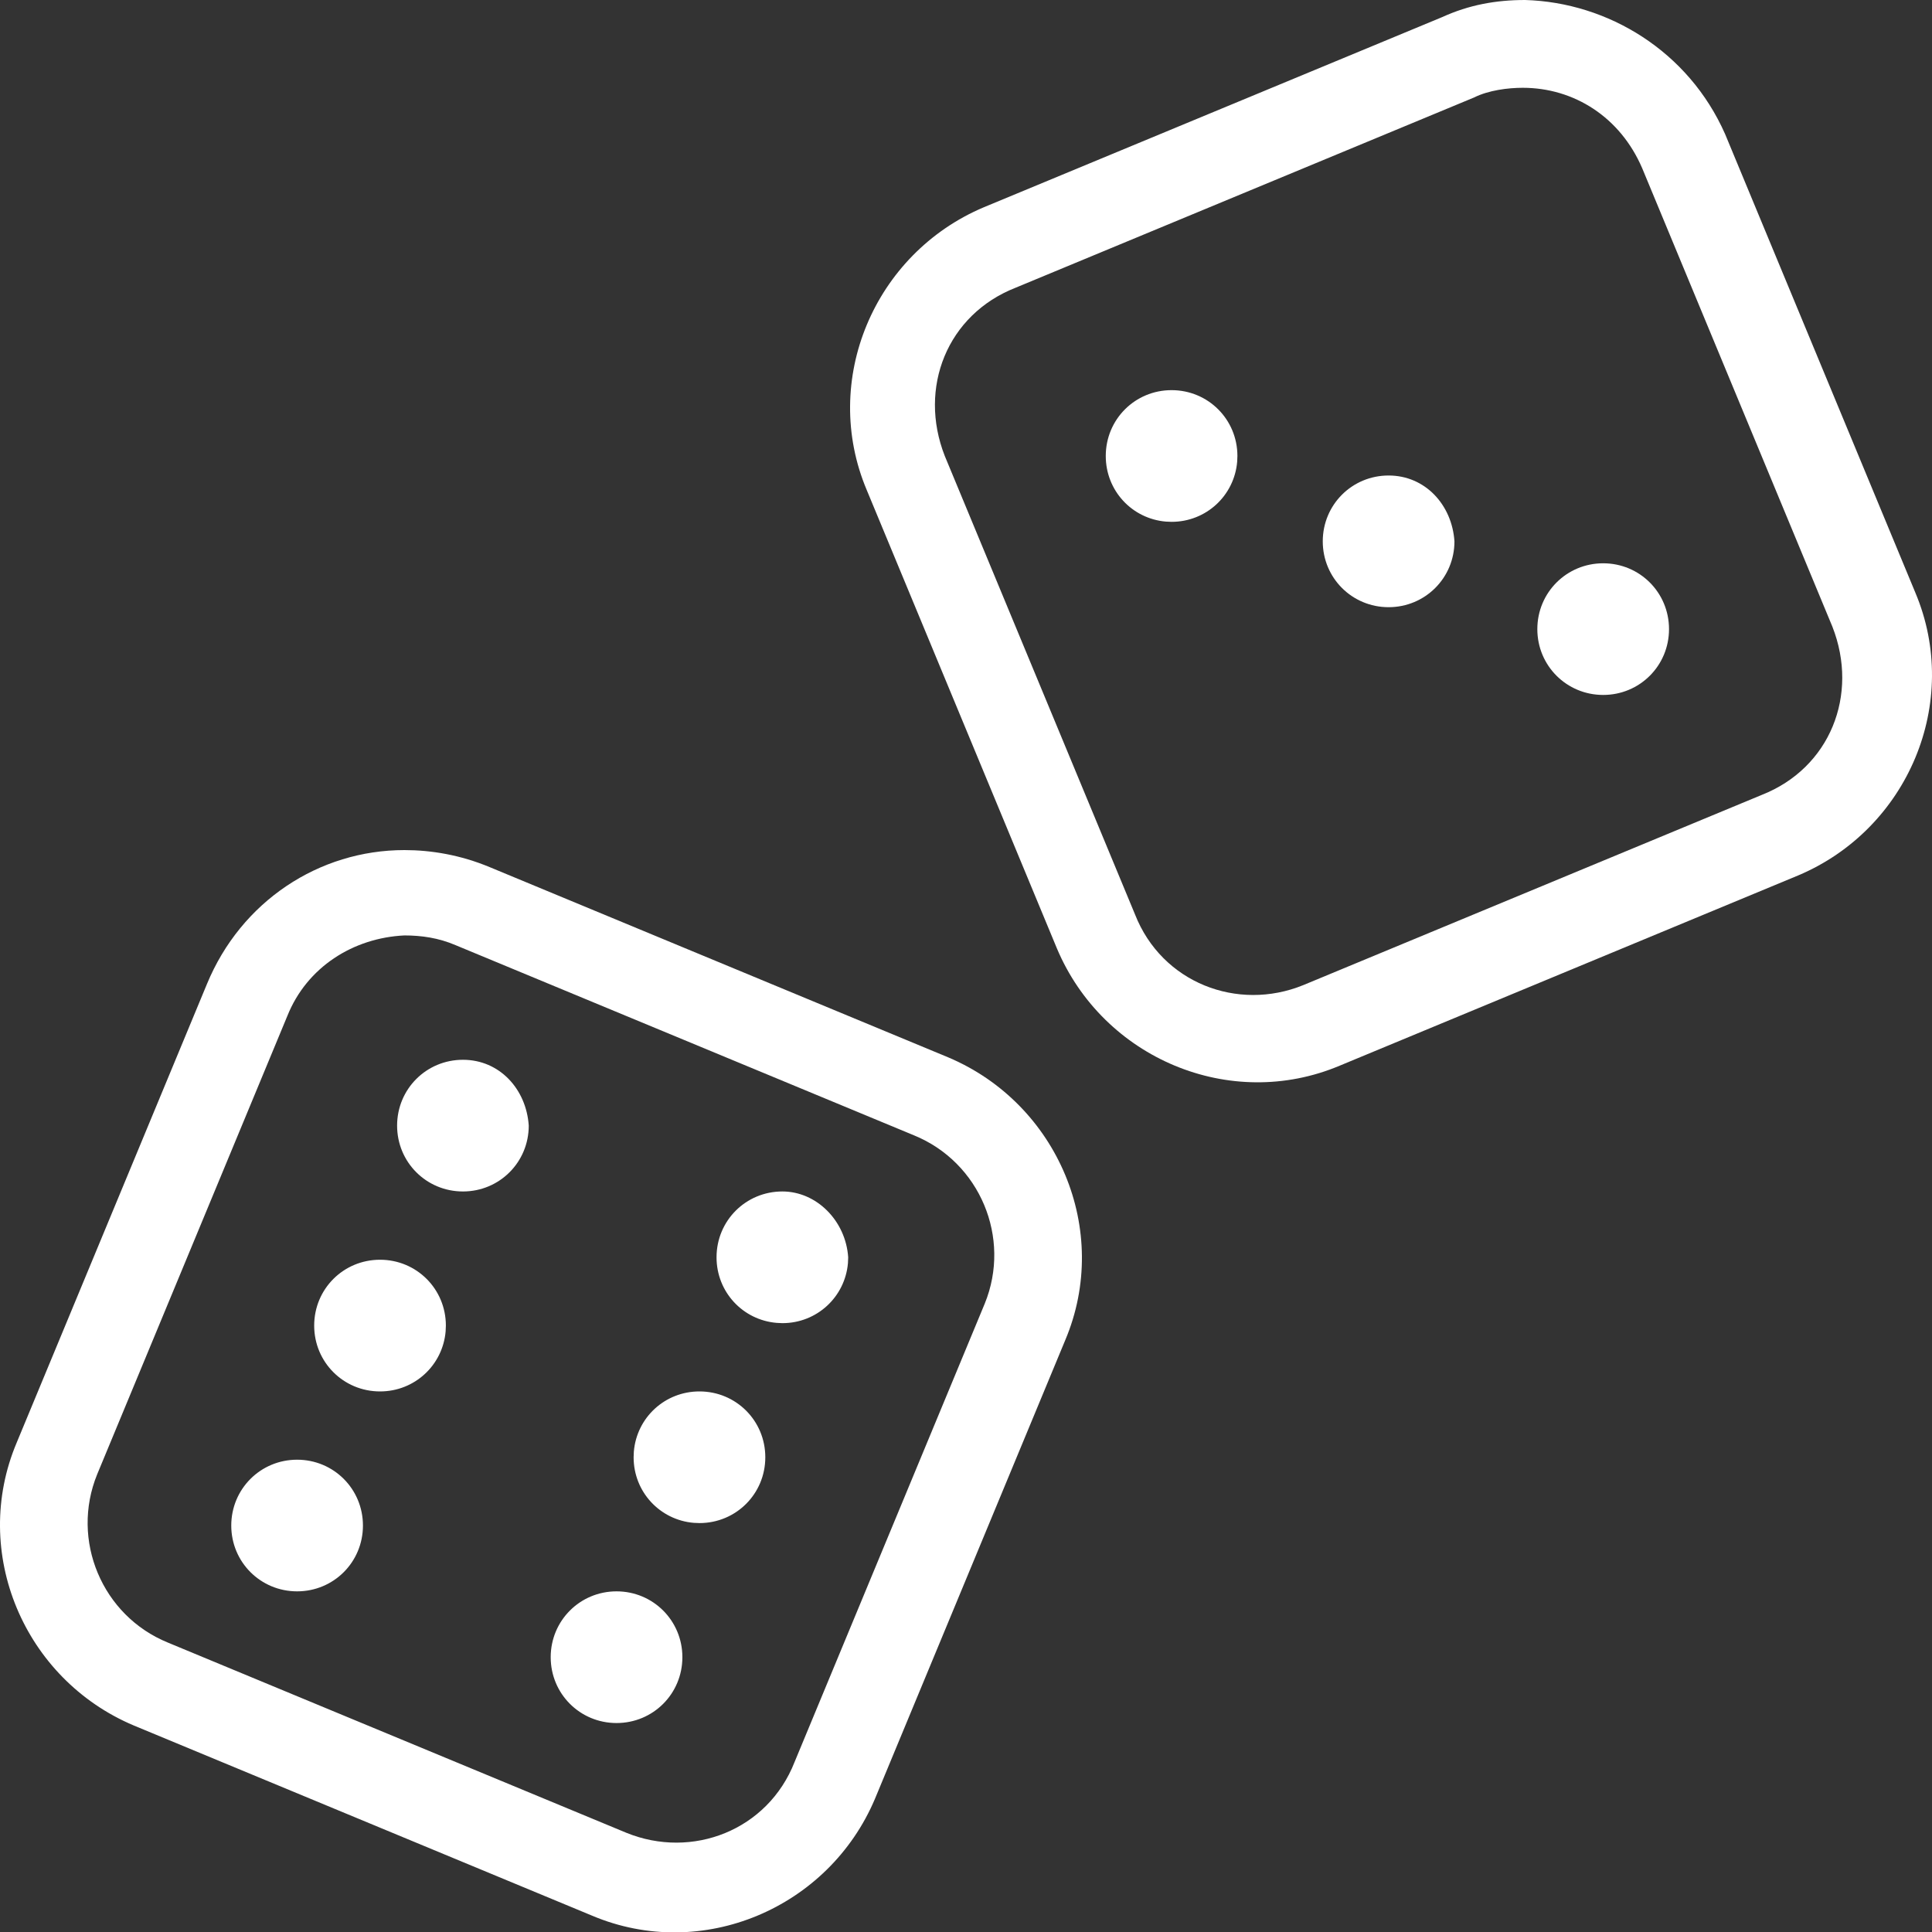 <?xml version="1.0" encoding="UTF-8"?>
<svg width="50px" height="50px" viewBox="0 0 50 50" version="1.1" xmlns="http://www.w3.org/2000/svg" xmlns:xlink="http://www.w3.org/1999/xlink">
    <rect x="0" y="0" width="50" height="50" fill="#333333" stroke="none"/>
    <title>Icon/P3/Special/02</title>
    <g id="Icon/P3/Special/02" stroke="none" stroke-width="1" fill="none" fill-rule="evenodd">
        <path d="M39.471,0 C41.616,0.063 43.699,1.325 44.646,3.471 L49.568,15.335 C50.767,18.175 49.379,21.456 46.539,22.655 L34.675,27.578 C31.835,28.777 28.553,27.388 27.354,24.548 L22.432,12.684 C21.233,9.845 22.621,6.563 25.461,5.364 L37.325,0.442 C38.019,0.126 38.714,0 39.471,0 Z M39.408,2.272 C39.029,2.272 38.524,2.335 38.146,2.524 L26.282,7.447 C24.515,8.141 23.757,10.034 24.451,11.801 L29.374,23.665 C30.068,25.432 32.024,26.189 33.728,25.495 L45.592,20.573 C47.359,19.879 48.116,17.985 47.422,16.218 L42.5,4.354 C41.932,3.029 40.733,2.272 39.408,2.272 Z M41.49,14.578 C42.437,14.578 43.194,15.335 43.194,16.282 C43.194,17.228 42.437,17.985 41.49,17.985 C40.544,17.985 39.786,17.228 39.786,16.282 C39.786,15.335 40.544,14.578 41.49,14.578 Z M35.937,12.306 C36.883,12.306 37.578,13.063 37.641,14.01 C37.641,14.956 36.883,15.714 35.937,15.714 C34.99,15.714 34.233,14.956 34.233,14.01 C34.233,13.063 34.99,12.306 35.937,12.306 Z M30.32,10.097 C31.267,10.097 32.024,10.854 32.024,11.801 L32.018,11.949 C31.944,12.825 31.217,13.505 30.32,13.505 L30.173,13.499 C29.296,13.425 28.617,12.698 28.617,11.801 C28.617,10.854 29.374,10.097 30.32,10.097 Z" id="Combined-Shape" fill="#FFFFFF"></path>
        <path d="M10.466,22 C11.16,22 11.917,22.126 12.675,22.442 L24.539,27.364 C27.379,28.563 28.767,31.845 27.568,34.684 L22.646,46.548 C21.447,49.388 18.165,50.777 15.325,49.578 L3.461,44.655 C0.621,43.456 -0.767,40.175 0.432,37.335 L5.354,25.471 C6.238,23.325 8.257,22 10.466,22 Z M10.466,24.209 C9.141,24.272 7.942,25.029 7.437,26.291 L2.515,38.155 C1.82,39.859 2.641,41.815 4.345,42.51 L16.209,47.432 C17.913,48.126 19.869,47.369 20.563,45.602 L25.485,33.738 C26.18,32.034 25.359,30.078 23.655,29.383 L11.791,24.461 C11.35,24.272 10.908,24.209 10.466,24.209 Z M15.956,41.184 C16.903,41.184 17.66,41.942 17.66,42.888 C17.66,43.835 16.903,44.592 15.956,44.592 C15.01,44.592 14.252,43.835 14.252,42.888 C14.252,41.942 15.01,41.184 15.956,41.184 Z M7.689,37.777 C8.636,37.777 9.393,38.534 9.393,39.481 C9.393,40.427 8.636,41.184 7.689,41.184 C6.743,41.184 5.985,40.427 5.985,39.481 C5.985,38.534 6.743,37.777 7.689,37.777 Z M18.102,36.01 C19.049,36.01 19.806,36.767 19.806,37.714 C19.806,38.66 19.049,39.417 18.102,39.417 L17.954,39.411 C17.078,39.337 16.398,38.61 16.398,37.714 L16.404,37.566 C16.478,36.689 17.205,36.01 18.102,36.01 Z M9.835,32.602 C10.782,32.602 11.539,33.359 11.539,34.306 L11.533,34.454 C11.459,35.33 10.732,36.01 9.835,36.01 C8.888,36.01 8.131,35.252 8.131,34.306 C8.131,33.359 8.888,32.602 9.835,32.602 Z M20.248,30.835 C21.131,30.835 21.888,31.592 21.951,32.539 L21.945,32.687 C21.871,33.563 21.144,34.243 20.248,34.243 L20.1,34.236 C19.223,34.162 18.544,33.436 18.544,32.539 C18.544,31.592 19.301,30.835 20.248,30.835 Z M11.981,27.427 C12.927,27.427 13.621,28.184 13.684,29.131 C13.684,30.078 12.927,30.835 11.981,30.835 C11.034,30.835 10.277,30.078 10.277,29.131 C10.277,28.184 11.034,27.427 11.981,27.427 Z" id="Combined-Shape" fill="#FFFFFF"></path>
    </g>
</svg>